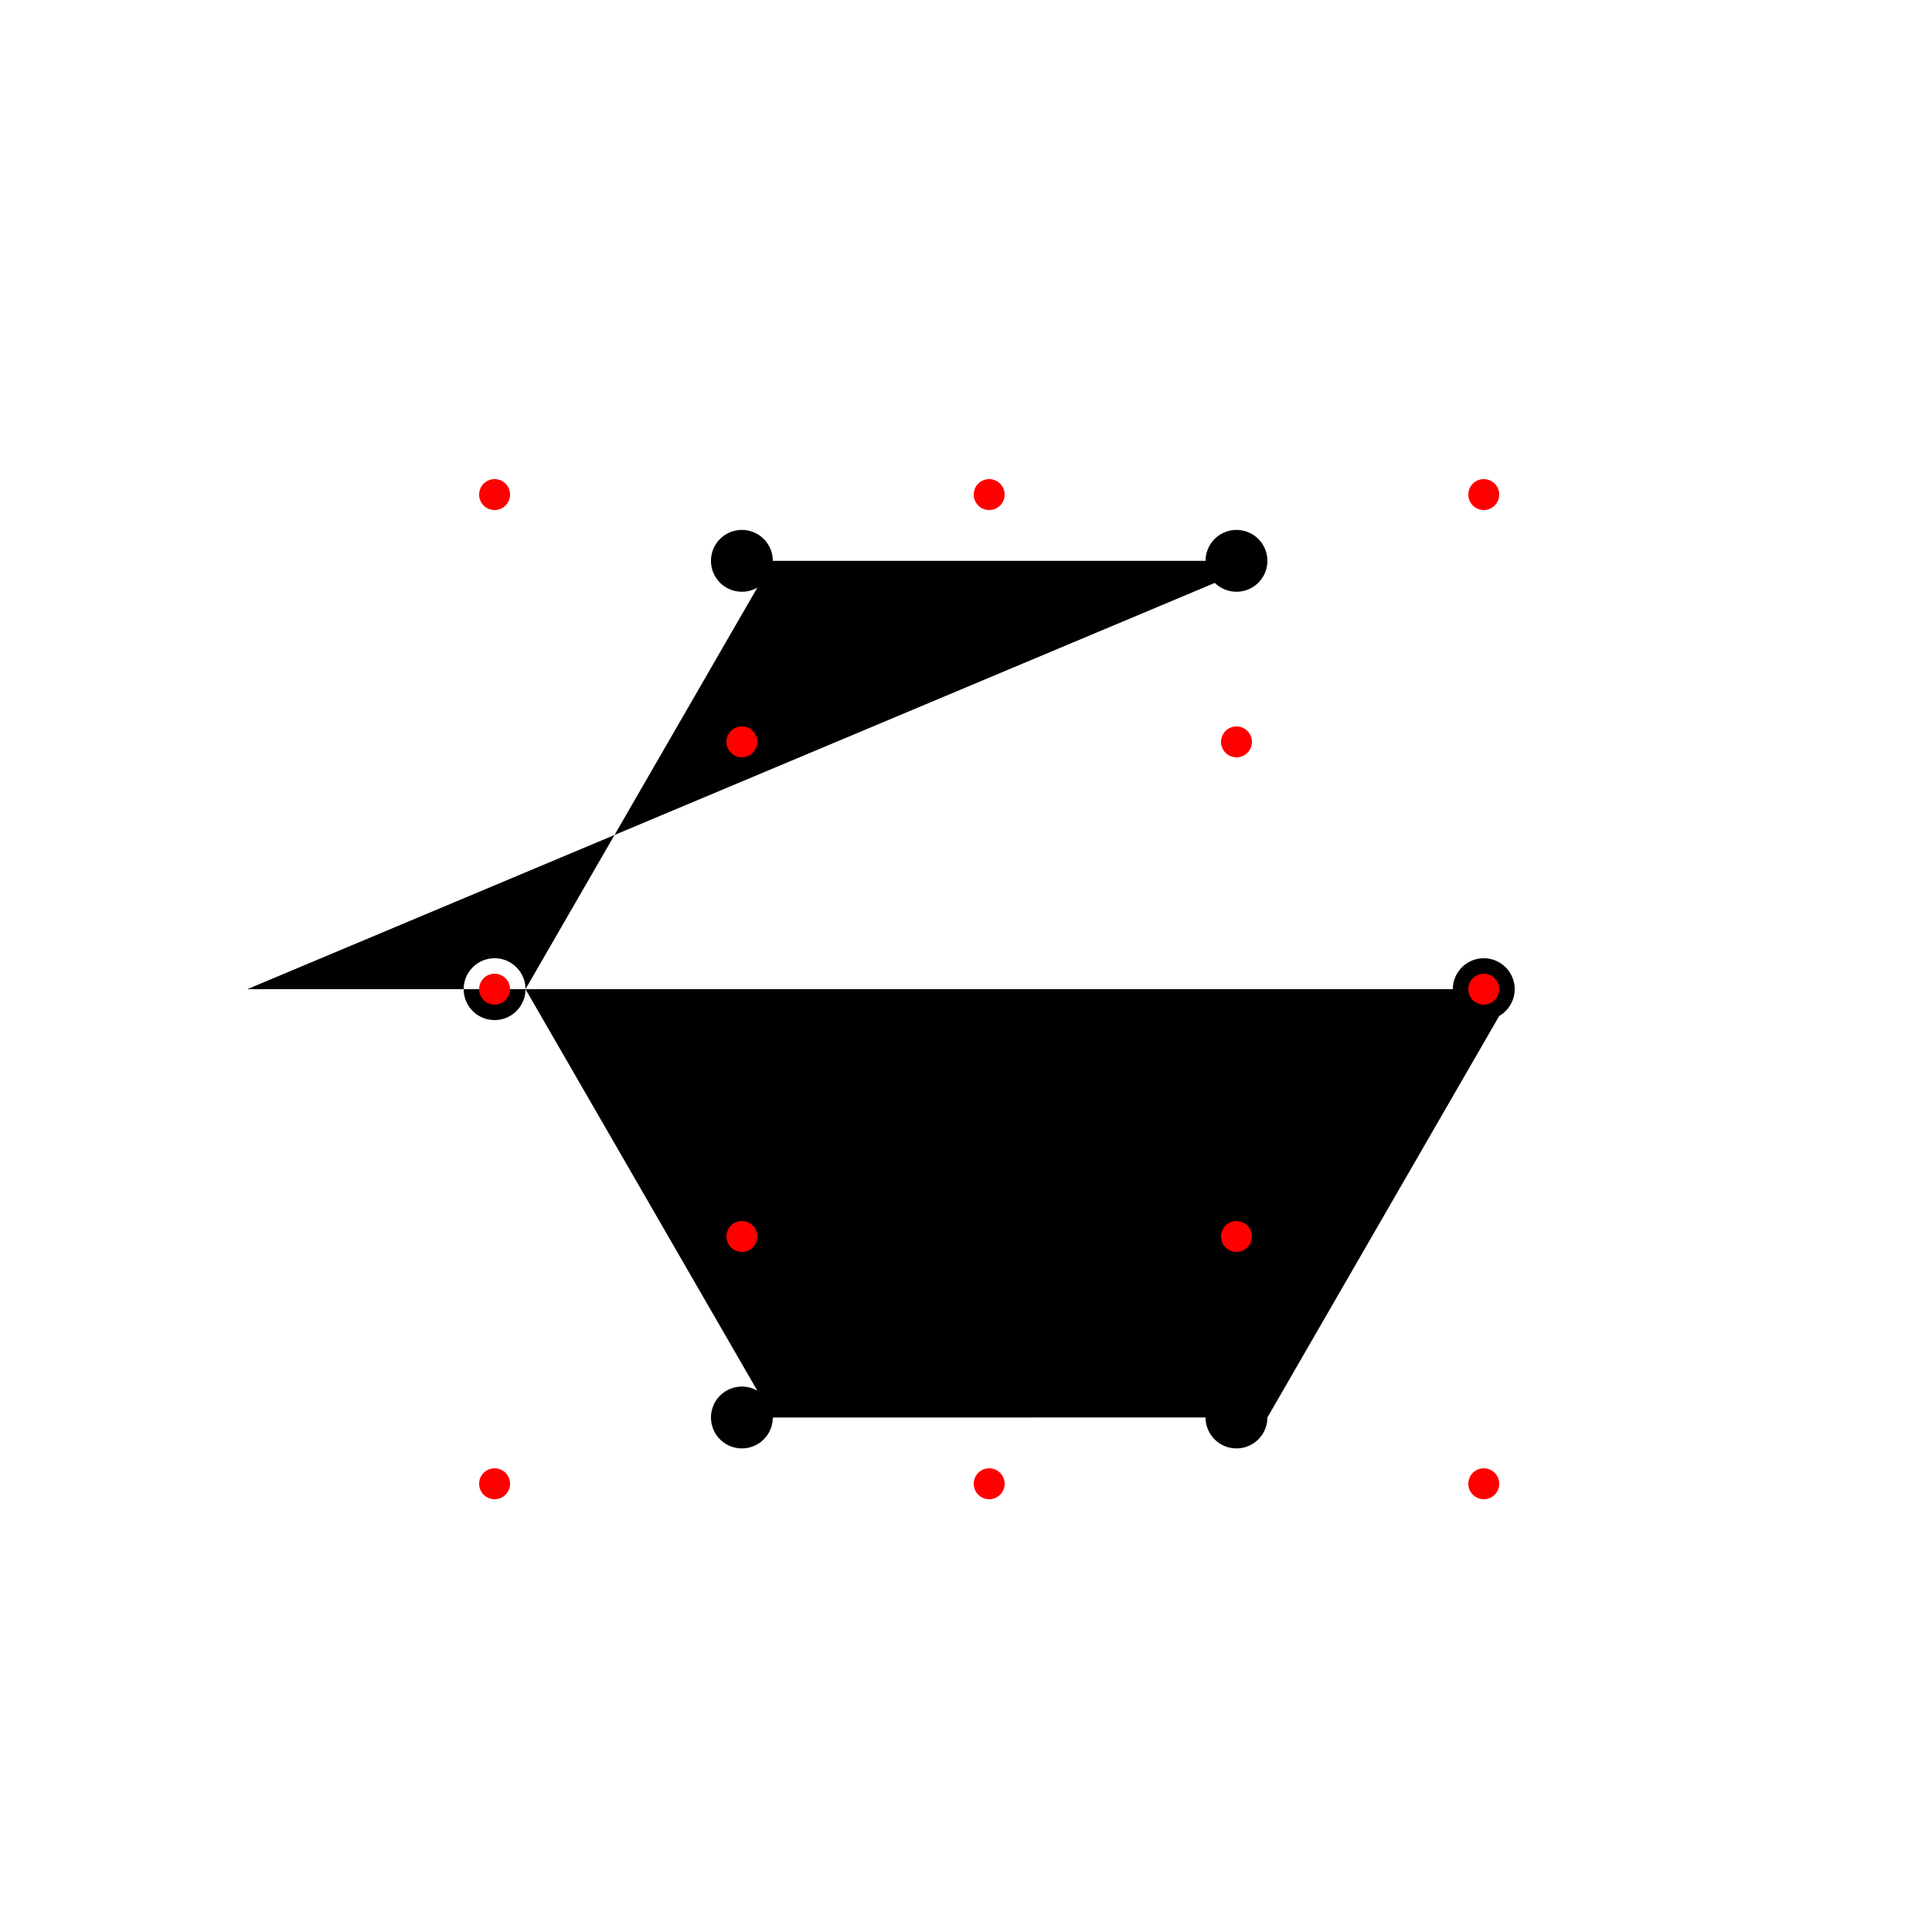 <!--

Generated by DrawGPT.
Free, open source, AI generated images in SVG, PNG, and HTML Canvas format.
https://drawgpt.ai

Created: 2023-09-27T02:47:41.311Z
Link: https://drawgpt.ai/prompt/84191/

-->
<svg xmlns="http://www.w3.org/2000/svg" xmlns:xlink="http://www.w3.org/1999/xlink" width="500" height="500"><defs/><g><rect fill="#ffffff" stroke="none" x="0" y="0" width="512" height="512"/><path fill="#000000" stroke="none" paint-order="stroke fill markers" d=" M 64 256 L 392 256 A 8 8 0 1 1 392 255.992 L 328 366.851 A 8 8 0 1 1 328 366.843 L 200 366.851 A 8 8 0 1 1 200 366.843 L 136 256 A 8 8 0 1 1 136 255.992 L 200 145.149 A 8 8 0 1 1 200 145.141 L 328 145.149 A 8 8 0 1 1 328 145.141"/><path fill="#ff0000" stroke="none" paint-order="stroke fill markers" d=" M 260 128 A 4 4 0 1 1 260 127.996"/><path fill="#ff0000" stroke="none" paint-order="stroke fill markers" d=" M 260 384 A 4 4 0 1 1 260 383.996"/><path fill="#ff0000" stroke="none" paint-order="stroke fill markers" d=" M 132 256 A 4 4 0 1 1 132 255.996"/><path fill="#ff0000" stroke="none" paint-order="stroke fill markers" d=" M 388 256 A 4 4 0 1 1 388 255.996"/><path fill="#ff0000" stroke="none" paint-order="stroke fill markers" d=" M 196 320 A 4 4 0 1 1 196 319.996"/><path fill="#ff0000" stroke="none" paint-order="stroke fill markers" d=" M 324 192 A 4 4 0 1 1 324 191.996"/><path fill="#ff0000" stroke="none" paint-order="stroke fill markers" d=" M 324 320 A 4 4 0 1 1 324 319.996"/><path fill="#ff0000" stroke="none" paint-order="stroke fill markers" d=" M 196 192 A 4 4 0 1 1 196 191.996"/><path fill="#ff0000" stroke="none" paint-order="stroke fill markers" d=" M 388 384 A 4 4 0 1 1 388 383.996"/><path fill="#ff0000" stroke="none" paint-order="stroke fill markers" d=" M 132 128 A 4 4 0 1 1 132 127.996"/><path fill="#ff0000" stroke="none" paint-order="stroke fill markers" d=" M 388 128 A 4 4 0 1 1 388 127.996"/><path fill="#ff0000" stroke="none" paint-order="stroke fill markers" d=" M 132 384 A 4 4 0 1 1 132 383.996"/></g></svg>